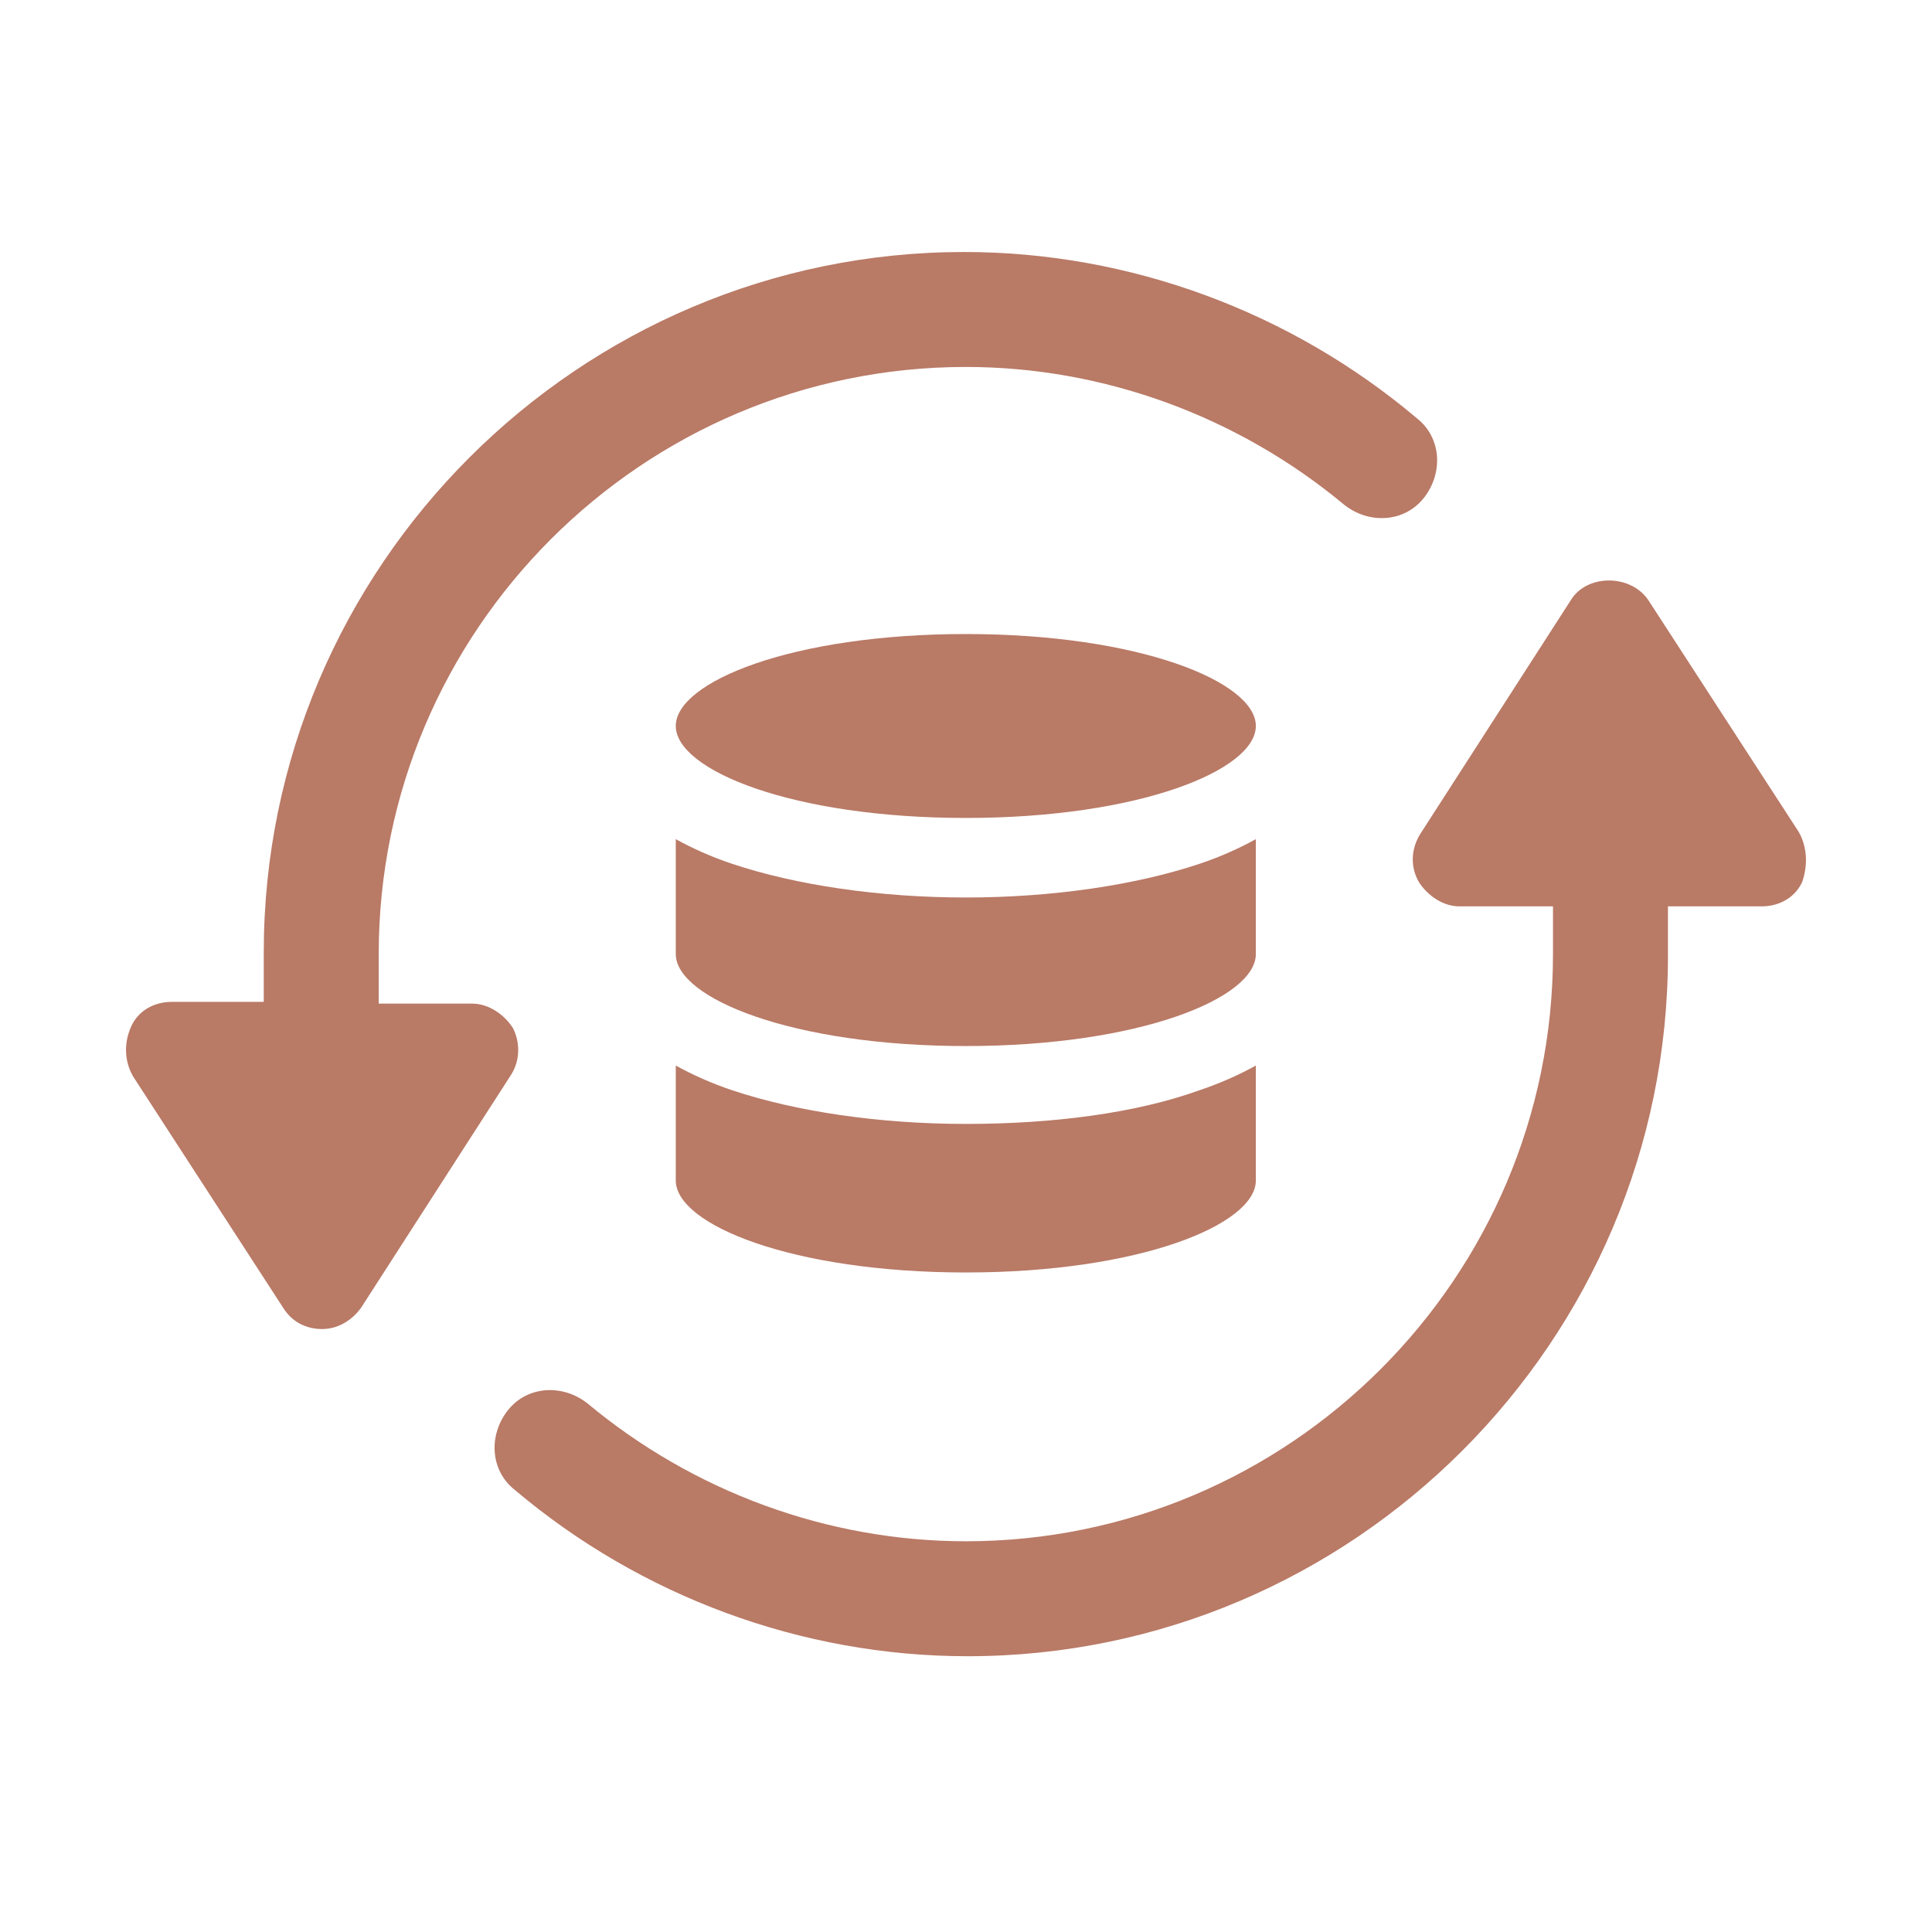 <svg width="46" height="46" viewBox="0 0 46 46" fill="none" xmlns="http://www.w3.org/2000/svg">
<path d="M42.829 19.811L39.25 14.295C38.829 13.663 37.776 13.663 37.397 14.295L33.818 19.853C33.607 20.19 33.565 20.611 33.776 20.99C33.986 21.327 34.365 21.58 34.744 21.58H36.976V22.717C36.976 30.422 30.702 36.697 22.996 36.697C19.712 36.697 16.511 35.518 13.985 33.412C13.395 32.949 12.553 32.991 12.09 33.581C11.627 34.17 11.669 35.012 12.258 35.475C15.248 38.002 19.08 39.434 23.038 39.434C32.218 39.434 39.713 31.938 39.713 22.759V21.58H41.945C42.366 21.58 42.745 21.369 42.913 20.99C43.039 20.611 43.039 20.19 42.829 19.811Z" fill="#B97A66"/>
<path d="M12.217 24.485C12.006 24.149 11.627 23.896 11.248 23.896H9.017V22.717C9.017 15.011 15.291 8.737 22.997 8.737C26.281 8.737 29.481 9.916 32.008 12.021C32.597 12.485 33.439 12.443 33.903 11.853C34.366 11.264 34.324 10.421 33.734 9.958C30.744 7.432 26.913 6 22.954 6C13.775 6 6.28 13.495 6.28 22.675V23.854H4.09C3.669 23.854 3.29 24.064 3.122 24.443C2.953 24.822 2.953 25.244 3.164 25.622L6.743 31.139C6.953 31.476 7.29 31.644 7.669 31.644C8.048 31.644 8.385 31.433 8.596 31.139L12.175 25.58C12.385 25.244 12.385 24.822 12.217 24.485Z" fill="#B97A66"/>
<path d="M22.996 26.76C20.932 26.76 18.953 26.465 17.437 25.96C16.932 25.791 16.469 25.581 16.09 25.37V28.107C16.09 29.16 18.869 30.297 22.996 30.297C27.122 30.297 29.901 29.16 29.901 28.107V25.37C29.522 25.581 29.059 25.791 28.554 25.96C27.038 26.507 25.059 26.76 22.996 26.76Z" fill="#B97A66"/>
<path d="M29.901 19.98C29.522 20.19 29.059 20.401 28.554 20.569C27.038 21.074 25.059 21.369 22.996 21.369C20.932 21.369 18.953 21.074 17.437 20.569C16.932 20.401 16.469 20.19 16.09 19.98V22.716C16.09 23.769 18.869 24.906 22.996 24.906C27.122 24.906 29.901 23.769 29.901 22.716V19.98Z" fill="#B97A66"/>
<path d="M22.996 15.096C18.869 15.096 16.09 16.233 16.09 17.285C16.09 18.338 18.869 19.475 22.996 19.475C27.122 19.475 29.901 18.338 29.901 17.285C29.901 16.233 27.122 15.096 22.996 15.096Z" fill="#B97A66"/>
</svg>
